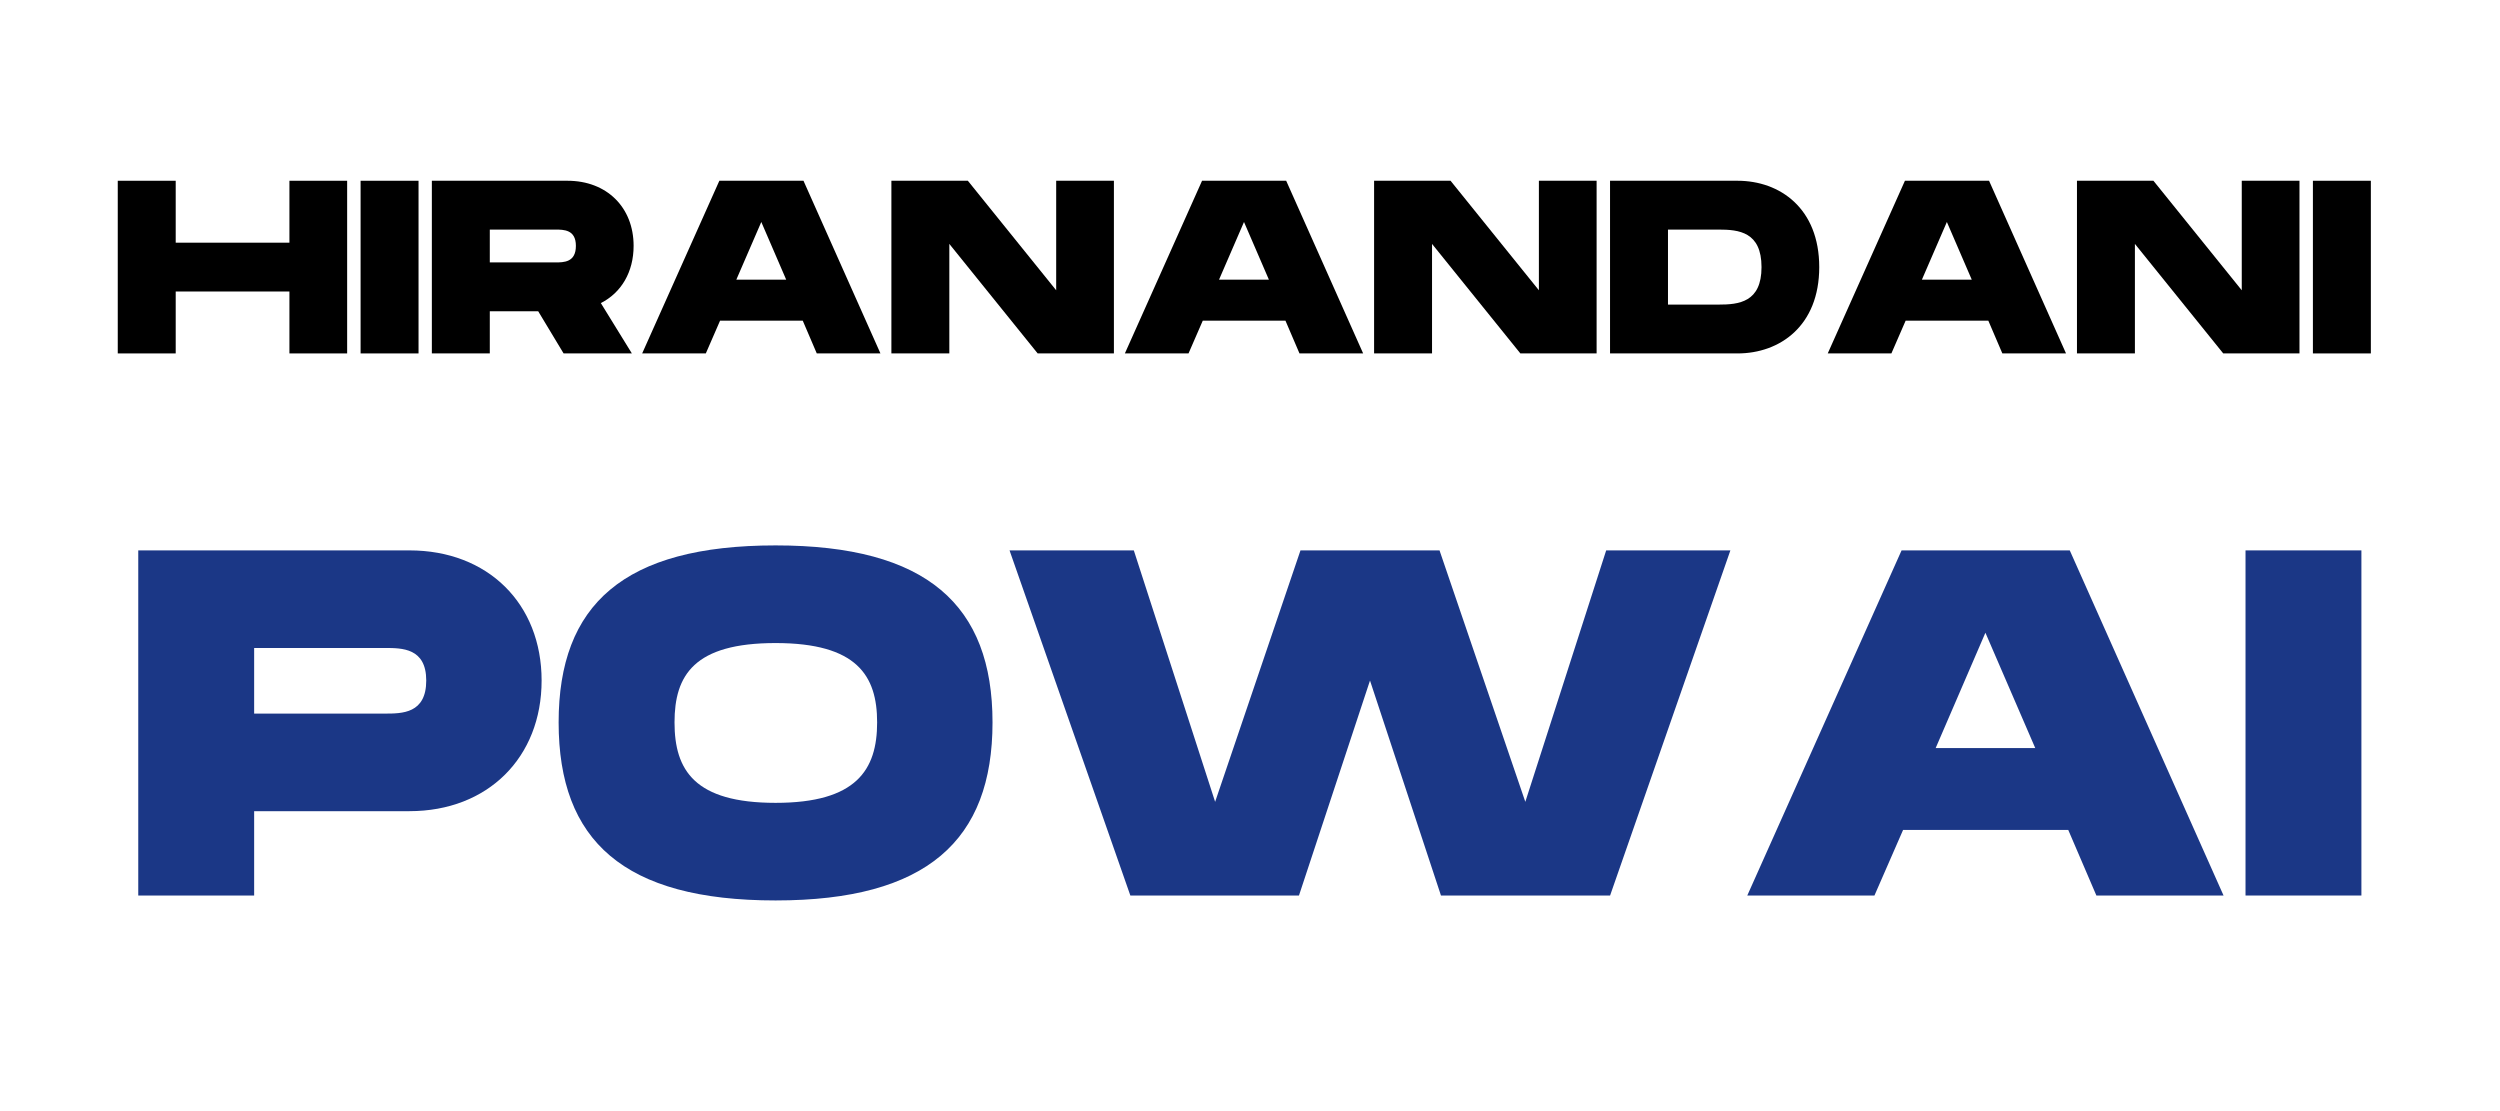 <svg xmlns="http://www.w3.org/2000/svg" xmlns:xlink="http://www.w3.org/1999/xlink" width="180" zoomAndPan="magnify" viewBox="0 0 135 60" height="80" preserveAspectRatio="xMidYMid meet" version="1.0"><defs><g/></defs><g fill="#000000" fill-opacity="1"><g transform="translate(6, 19.085)"><g><path d="M 0.359 0 L 3.488 0 L 3.488 -3.344 L 9.629 -3.344 L 9.629 0 L 12.746 0 L 12.746 -9.324 L 9.629 -9.324 L 9.629 -5.98 L 3.488 -5.98 L 3.488 -9.324 L 0.359 -9.324 Z M 0.359 0 "/></g></g></g><g fill="#000000" fill-opacity="1"><g transform="translate(19.113, 19.085)"><g><path d="M 0.359 0 L 3.488 0 L 3.488 -9.324 L 0.359 -9.324 Z M 0.359 0 "/></g></g></g><g fill="#000000" fill-opacity="1"><g transform="translate(22.961, 19.085)"><g><path d="M 0.359 0 L 3.488 0 L 3.488 -2.277 L 6.102 -2.277 L 7.473 0 L 11.16 0 L 9.484 -2.719 C 10.59 -3.277 11.254 -4.395 11.254 -5.809 C 11.254 -7.887 9.805 -9.324 7.684 -9.324 L 0.359 -9.324 Z M 3.488 -4.914 L 3.488 -6.688 L 7.02 -6.688 C 7.484 -6.688 8.137 -6.688 8.137 -5.809 C 8.137 -4.914 7.484 -4.914 7.02 -4.914 Z M 3.488 -4.914 "/></g></g></g><g fill="#000000" fill-opacity="1"><g transform="translate(34.45, 19.085)"><g><path d="M 0.227 0 L 3.664 0 L 4.434 -1.77 L 8.898 -1.77 L 9.656 0 L 13.094 0 L 8.938 -9.324 L 4.395 -9.324 Z M 5.312 -3.984 L 6.66 -7.098 L 8.004 -3.984 Z M 5.312 -3.984 "/></g></g></g><g fill="#000000" fill-opacity="1"><g transform="translate(47.776, 19.085)"><g><path d="M 0.359 0 L 3.488 0 L 3.488 -5.914 L 8.258 0 L 12.375 0 L 12.375 -9.324 L 9.258 -9.324 L 9.258 -3.41 L 4.488 -9.324 L 0.359 -9.324 Z M 0.359 0 "/></g></g></g><g fill="#000000" fill-opacity="1"><g transform="translate(60.516, 19.085)"><g><path d="M 0.227 0 L 3.664 0 L 4.434 -1.77 L 8.898 -1.77 L 9.656 0 L 13.094 0 L 8.938 -9.324 L 4.395 -9.324 Z M 5.312 -3.984 L 6.66 -7.098 L 8.004 -3.984 Z M 5.312 -3.984 "/></g></g></g><g fill="#000000" fill-opacity="1"><g transform="translate(73.842, 19.085)"><g><path d="M 0.359 0 L 3.488 0 L 3.488 -5.914 L 8.258 0 L 12.375 0 L 12.375 -9.324 L 9.258 -9.324 L 9.258 -3.41 L 4.488 -9.324 L 0.359 -9.324 Z M 0.359 0 "/></g></g></g><g fill="#000000" fill-opacity="1"><g transform="translate(86.583, 19.085)"><g><path d="M 0.359 0 L 7.246 0 C 9.535 0 11.656 -1.492 11.656 -4.66 C 11.656 -7.832 9.535 -9.324 7.246 -9.324 L 0.359 -9.324 Z M 3.488 -2.637 L 3.488 -6.688 L 6.219 -6.688 C 7.312 -6.688 8.539 -6.566 8.539 -4.66 C 8.539 -2.758 7.312 -2.637 6.219 -2.637 Z M 3.488 -2.637 "/></g></g></g><g fill="#000000" fill-opacity="1"><g transform="translate(98.471, 19.085)"><g><path d="M 0.227 0 L 3.664 0 L 4.434 -1.77 L 8.898 -1.77 L 9.656 0 L 13.094 0 L 8.938 -9.324 L 4.395 -9.324 Z M 5.312 -3.984 L 6.66 -7.098 L 8.004 -3.984 Z M 5.312 -3.984 "/></g></g></g><g fill="#000000" fill-opacity="1"><g transform="translate(111.797, 19.085)"><g><path d="M 0.359 0 L 3.488 0 L 3.488 -5.914 L 8.258 0 L 12.375 0 L 12.375 -9.324 L 9.258 -9.324 L 9.258 -3.41 L 4.488 -9.324 L 0.359 -9.324 Z M 0.359 0 "/></g></g></g><g fill="#000000" fill-opacity="1"><g transform="translate(124.538, 19.085)"><g><path d="M 0.359 0 L 3.488 0 L 3.488 -9.324 L 0.359 -9.324 Z M 0.359 0 "/></g></g></g><g fill="#1b3786" fill-opacity="1"><g transform="translate(6.747, 48.358)"><g><path d="M 0.719 0 L 6.977 0 L 6.977 -4.555 L 15.363 -4.555 C 19.598 -4.555 22.5 -7.457 22.5 -11.609 C 22.5 -15.762 19.598 -18.637 15.363 -18.637 L 0.719 -18.637 Z M 6.977 -9.824 L 6.977 -13.367 L 14.031 -13.367 C 14.965 -13.367 16.27 -13.367 16.27 -11.609 C 16.27 -9.824 14.965 -9.824 14.031 -9.824 Z M 6.977 -9.824 "/></g></g></g><g fill="#1b3786" fill-opacity="1"><g transform="translate(29.713, 48.358)"><g><path d="M 12.168 0.266 C 20.344 0.266 23.883 -2.98 23.883 -9.348 C 23.883 -15.684 20.344 -18.906 12.168 -18.906 C 3.969 -18.906 0.453 -15.711 0.453 -9.348 C 0.453 -2.957 3.969 0.266 12.168 0.266 Z M 12.168 -5.004 C 7.801 -5.004 6.711 -6.762 6.711 -9.348 C 6.711 -11.902 7.773 -13.633 12.168 -13.633 C 16.562 -13.633 17.652 -11.875 17.652 -9.348 C 17.652 -6.789 16.535 -5.004 12.168 -5.004 Z M 12.168 -5.004 "/></g></g></g><g fill="#1b3786" fill-opacity="1"><g transform="translate(54.062, 48.358)"><g><path d="M 6.977 0 L 16.082 0 L 19.918 -11.609 L 23.75 0 L 32.883 0 L 39.379 -18.637 L 32.672 -18.637 L 28.305 -5.059 L 23.672 -18.637 L 16.164 -18.637 L 11.555 -5.059 L 7.164 -18.637 L 0.453 -18.637 Z M 6.977 0 "/></g></g></g><g fill="#1b3786" fill-opacity="1"><g transform="translate(93.9, 48.358)"><g><path d="M 0.453 0 L 7.32 0 L 8.867 -3.543 L 17.785 -3.543 L 19.305 0 L 26.172 0 L 17.867 -18.637 L 8.785 -18.637 Z M 10.625 -7.961 L 13.312 -14.191 L 16.004 -7.961 Z M 10.625 -7.961 "/></g></g></g><g fill="#1b3786" fill-opacity="1"><g transform="translate(120.539, 48.358)"><g><path d="M 0.719 0 L 6.977 0 L 6.977 -18.637 L 0.719 -18.637 Z M 0.719 0 "/></g></g></g></svg>